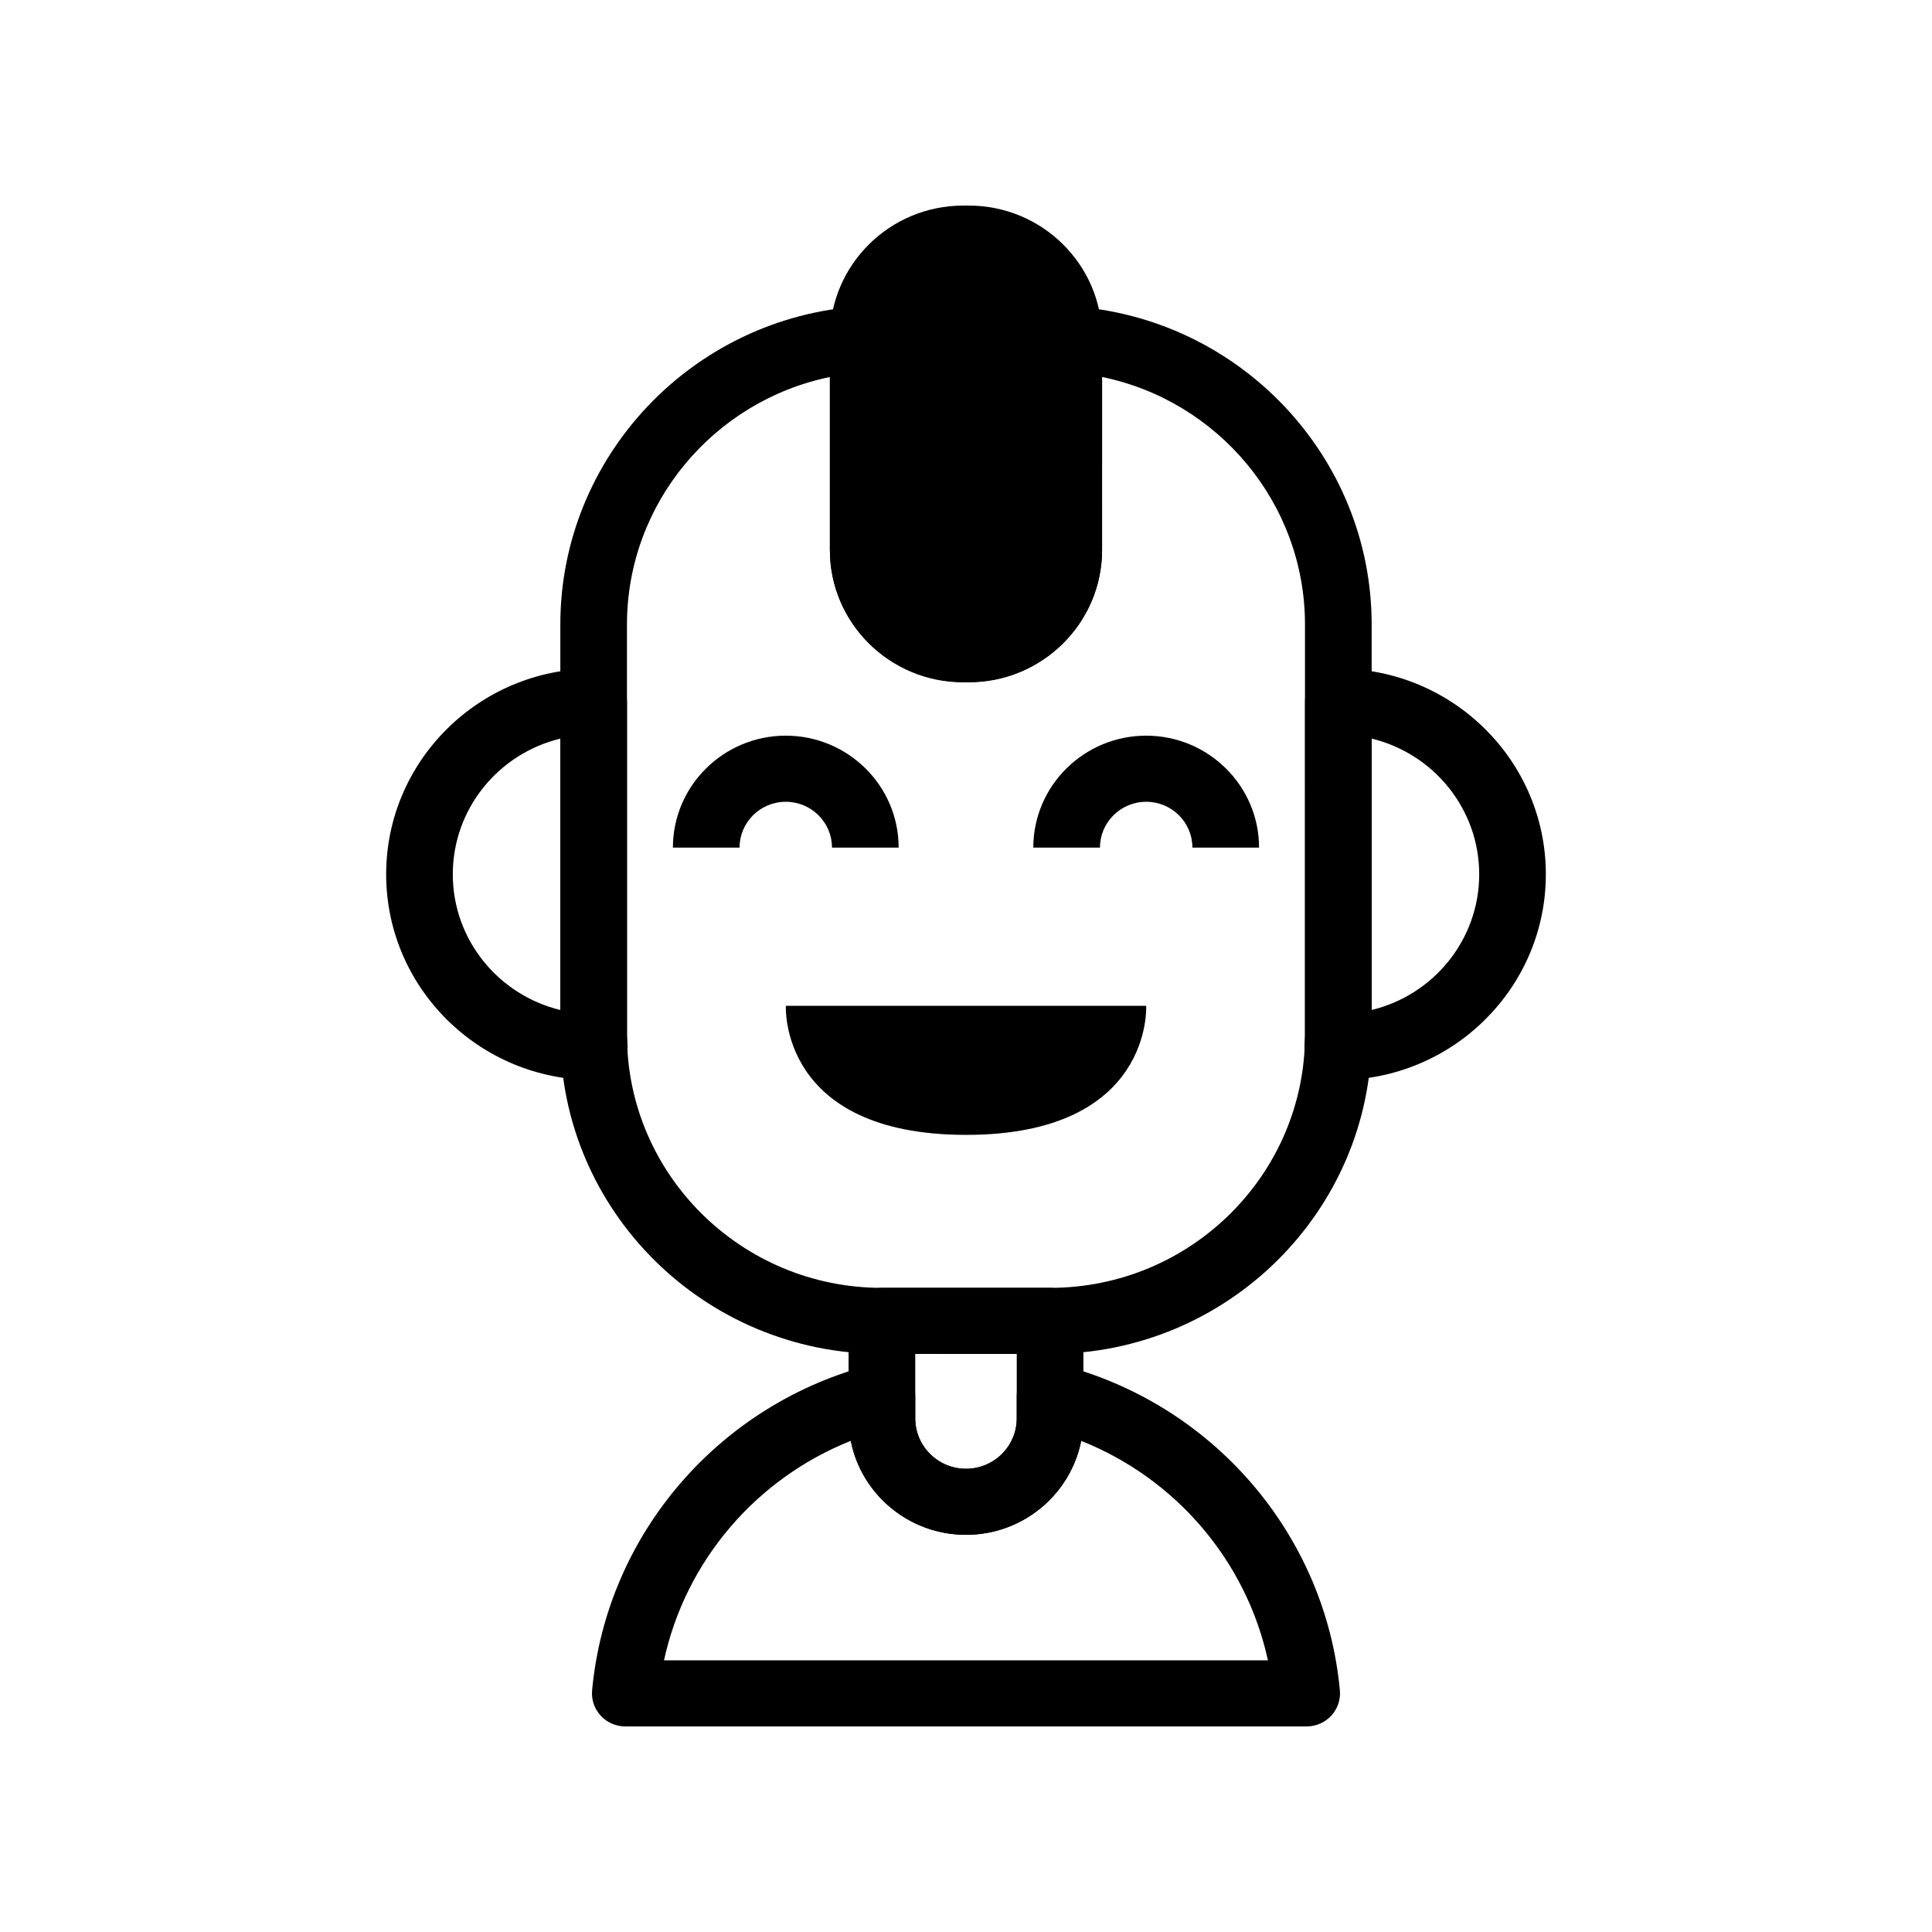<?xml version="1.0" encoding="UTF-8"?>
<!-- Uploaded to: ICON Repo, www.iconrepo.com, Generator: ICON Repo Mixer Tools -->
<svg fill="#000000" width="800px" height="800px" version="1.1" viewBox="144 144 512 512" xmlns="http://www.w3.org/2000/svg">
 <g>
  <path d="m498.68 430.22c-0.168 0-0.383-0.004-0.574-0.02-2.254-0.105-4.387-1.059-5.961-2.68-1.664-1.719-2.551-4.035-2.449-6.414 0.02-0.492 0.051-0.984 0.09-1.473 0.031-0.438 0.059-0.883 0.059-1.324v-88.367c0-4.836 3.953-8.75 8.836-8.75 30.32 0 54.984 24.453 54.984 54.512 0.004 30.055-24.668 54.516-54.984 54.516zm8.832-90.477v71.91c16.328-3.941 28.492-18.57 28.492-35.957-0.004-17.387-12.164-32.012-28.492-35.953z"/>
  <path d="m301.32 430.22c-30.32 0-54.984-24.453-54.984-54.516s24.668-54.512 54.984-54.512c4.875 0 8.832 3.914 8.832 8.75v88.367c0 0.441 0.035 0.887 0.07 1.324 0.031 0.488 0.066 0.977 0.086 1.473 0.102 2.383-0.785 4.699-2.453 6.414-1.566 1.621-3.703 2.578-5.953 2.684-0.199 0.012-0.414 0.016-0.582 0.016zm-8.832-90.477c-16.332 3.941-28.492 18.57-28.492 35.957s12.156 32.012 28.492 35.957z"/>
  <path d="m447.75 410.56s1.898 34.195-47.742 34.195l-0.004-0.004c-49.637 0-47.746-34.195-47.746-34.195"/>
  <path d="m490.29 601.52h-180.58c-2.484 0-4.852-1.039-6.523-2.852-1.676-1.82-2.504-4.258-2.273-6.707 3.848-41.469 33.848-76.215 74.633-86.457 2.644-0.66 5.445-0.082 7.594 1.582 2.152 1.656 3.406 4.211 3.406 6.906v5.91c0 7.356 6.035 13.336 13.445 13.336 7.422 0 13.453-5.984 13.453-13.336v-5.91c0-2.695 1.258-5.25 3.406-6.906 2.152-1.664 4.949-2.242 7.598-1.582 40.793 10.242 70.785 44.988 74.633 86.457 0.227 2.449-0.598 4.887-2.273 6.707-1.664 1.812-4.039 2.852-6.516 2.852zm-170.32-17.52h160.04c-5.699-26.273-24.336-48.141-49.484-58.156-2.805 14.172-15.434 24.898-30.535 24.898-15.105 0-27.73-10.73-30.535-24.898-25.148 10.023-43.785 31.887-49.484 58.156z"/>
  <path d="m400 550.75c-17.156 0-31.117-13.84-31.117-30.848v-25.855c0-4.832 3.953-8.758 8.832-8.758h44.559c4.883 0 8.836 3.926 8.836 8.758v25.855c0.004 17.008-13.961 30.848-31.109 30.848zm-13.449-47.949v17.102c0 7.356 6.035 13.336 13.445 13.336 7.422 0 13.453-5.984 13.453-13.336v-17.098z"/>
  <path d="m422.28 502.8h-44.559c-46.996 0-85.23-37.902-85.23-84.492l0.004-108.83c0-44.441 35.016-81.477 79.711-84.309 2.418-0.137 4.828 0.695 6.606 2.352 1.777 1.652 2.785 3.965 2.785 6.387v55.902c0 9.652 7.926 17.516 17.664 17.516h1.477c9.734 0 17.66-7.863 17.66-17.516v-55.906c0-2.418 1.012-4.731 2.785-6.387 1.785-1.656 4.172-2.488 6.613-2.352 44.691 2.836 79.707 39.867 79.707 84.309v108.83c0.008 46.594-38.227 84.496-85.223 84.496zm-58.348-258.89c-30.809 6.34-53.777 33.523-53.777 65.574v108.83c0 36.934 30.309 66.98 67.562 66.98h44.559c37.262 0 67.562-30.047 67.562-66.98l-0.004-108.84c0-32.047-22.957-59.238-53.777-65.574v45.902c0 19.316-15.852 35.023-35.32 35.023h-1.477c-19.48 0-35.332-15.707-35.332-35.023v-45.898z"/>
  <path d="m382.15 368.62h-17.664c0-6.695-5.492-12.141-12.242-12.141-6.762 0-12.254 5.445-12.254 12.141h-17.664c0-16.355 13.422-29.66 29.918-29.66 16.492 0.004 29.906 13.305 29.906 29.66z"/>
  <path d="m477.66 368.62h-17.66c0-6.695-5.492-12.141-12.242-12.141-6.758 0-12.254 5.445-12.254 12.141h-17.668c0-16.355 13.422-29.66 29.918-29.66 16.492 0.004 29.906 13.305 29.906 29.66z"/>
  <path d="m400.74 198.48h-1.477c-19.48 0-35.332 15.715-35.332 35.031v56.184c0 19.316 15.852 35.031 35.332 35.031h1.477c19.477 0 35.32-15.715 35.32-35.031l0.004-56.188c0-19.316-15.848-35.027-35.324-35.027z"/>
 </g>
</svg>